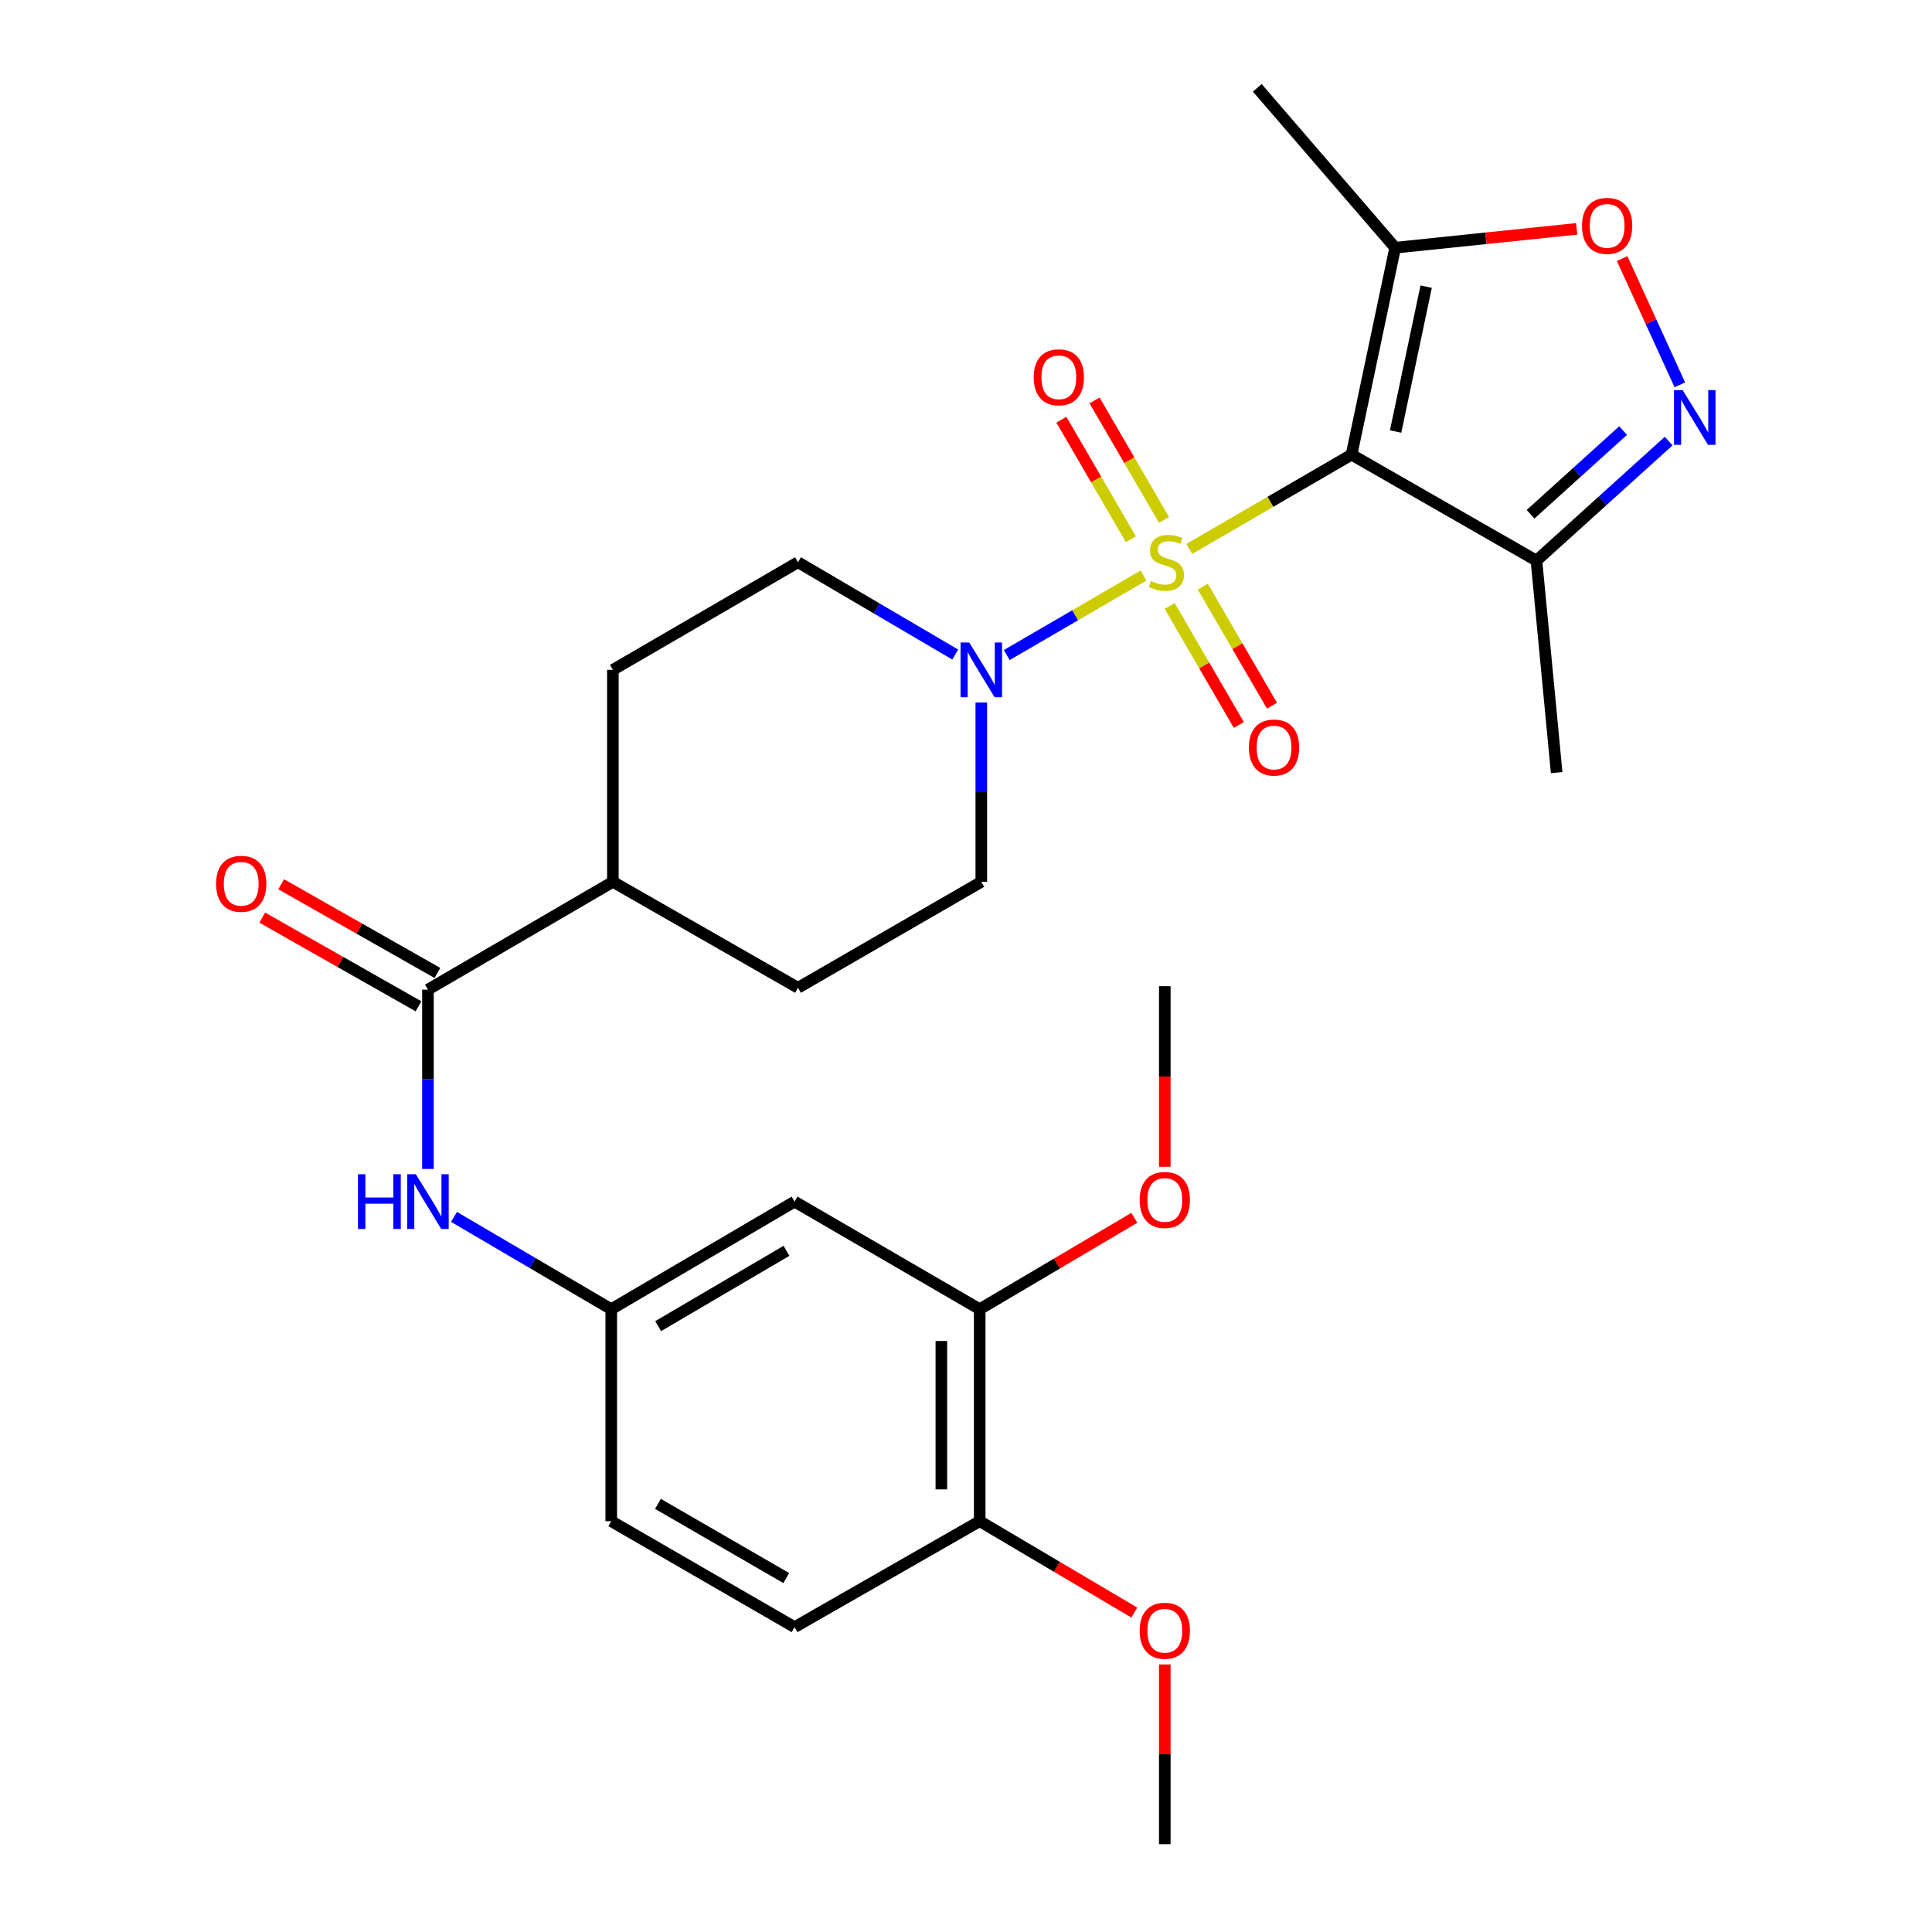 <?xml version='1.0' encoding='iso-8859-1'?>
<svg version='1.1' baseProfile='full'
              xmlns='http://www.w3.org/2000/svg'
                      xmlns:rdkit='http://www.rdkit.org/xml'
                      xmlns:xlink='http://www.w3.org/1999/xlink'
                  xml:space='preserve'
width='1000px' height='1000px' viewBox='0 0 1000 1000'>
<!-- END OF HEADER -->
<rect style='opacity:1.0;fill:#FFFFFF;stroke:none' width='1000' height='1000' x='0' y='0'> </rect>
<path class='bond-0' d='M 615.586,284.124 L 657.575,259.723' style='fill:none;fill-rule:evenodd;stroke:#CCCC00;stroke-width:6px;stroke-linecap:butt;stroke-linejoin:miter;stroke-opacity:1' />
<path class='bond-0' d='M 657.575,259.723 L 699.563,235.323' style='fill:none;fill-rule:evenodd;stroke:#000000;stroke-width:6px;stroke-linecap:butt;stroke-linejoin:miter;stroke-opacity:1' />
<path class='bond-1' d='M 591.885,297.899 L 556.486,318.477' style='fill:none;fill-rule:evenodd;stroke:#CCCC00;stroke-width:6px;stroke-linecap:butt;stroke-linejoin:miter;stroke-opacity:1' />
<path class='bond-1' d='M 556.486,318.477 L 521.087,339.055' style='fill:none;fill-rule:evenodd;stroke:#0000FF;stroke-width:6px;stroke-linecap:butt;stroke-linejoin:miter;stroke-opacity:1' />
<path class='bond-8' d='M 605.415,313.649 L 623.316,344.447' style='fill:none;fill-rule:evenodd;stroke:#CCCC00;stroke-width:6px;stroke-linecap:butt;stroke-linejoin:miter;stroke-opacity:1' />
<path class='bond-8' d='M 623.316,344.447 L 641.217,375.245' style='fill:none;fill-rule:evenodd;stroke:#FF0000;stroke-width:6px;stroke-linecap:butt;stroke-linejoin:miter;stroke-opacity:1' />
<path class='bond-8' d='M 622.576,303.674 L 640.477,334.472' style='fill:none;fill-rule:evenodd;stroke:#CCCC00;stroke-width:6px;stroke-linecap:butt;stroke-linejoin:miter;stroke-opacity:1' />
<path class='bond-8' d='M 640.477,334.472 L 658.378,365.27' style='fill:none;fill-rule:evenodd;stroke:#FF0000;stroke-width:6px;stroke-linecap:butt;stroke-linejoin:miter;stroke-opacity:1' />
<path class='bond-9' d='M 602.498,269.133 L 584.516,238.196' style='fill:none;fill-rule:evenodd;stroke:#CCCC00;stroke-width:6px;stroke-linecap:butt;stroke-linejoin:miter;stroke-opacity:1' />
<path class='bond-9' d='M 584.516,238.196 L 566.534,207.26' style='fill:none;fill-rule:evenodd;stroke:#FF0000;stroke-width:6px;stroke-linecap:butt;stroke-linejoin:miter;stroke-opacity:1' />
<path class='bond-9' d='M 585.338,279.108 L 567.355,248.171' style='fill:none;fill-rule:evenodd;stroke:#CCCC00;stroke-width:6px;stroke-linecap:butt;stroke-linejoin:miter;stroke-opacity:1' />
<path class='bond-9' d='M 567.355,248.171 L 549.373,217.235' style='fill:none;fill-rule:evenodd;stroke:#FF0000;stroke-width:6px;stroke-linecap:butt;stroke-linejoin:miter;stroke-opacity:1' />
<path class='bond-3' d='M 699.563,235.323 L 722.136,128.214' style='fill:none;fill-rule:evenodd;stroke:#000000;stroke-width:6px;stroke-linecap:butt;stroke-linejoin:miter;stroke-opacity:1' />
<path class='bond-3' d='M 722.371,223.35 L 738.172,148.374' style='fill:none;fill-rule:evenodd;stroke:#000000;stroke-width:6px;stroke-linecap:butt;stroke-linejoin:miter;stroke-opacity:1' />
<path class='bond-4' d='M 699.563,235.323 L 795.269,290.183' style='fill:none;fill-rule:evenodd;stroke:#000000;stroke-width:6px;stroke-linecap:butt;stroke-linejoin:miter;stroke-opacity:1' />
<path class='bond-14' d='M 494.429,338.79 L 453.735,314.9' style='fill:none;fill-rule:evenodd;stroke:#0000FF;stroke-width:6px;stroke-linecap:butt;stroke-linejoin:miter;stroke-opacity:1' />
<path class='bond-14' d='M 453.735,314.9 L 413.04,291.011' style='fill:none;fill-rule:evenodd;stroke:#000000;stroke-width:6px;stroke-linecap:butt;stroke-linejoin:miter;stroke-opacity:1' />
<path class='bond-15' d='M 507.919,363.612 L 507.919,410.022' style='fill:none;fill-rule:evenodd;stroke:#0000FF;stroke-width:6px;stroke-linecap:butt;stroke-linejoin:miter;stroke-opacity:1' />
<path class='bond-15' d='M 507.919,410.022 L 507.919,456.431' style='fill:none;fill-rule:evenodd;stroke:#000000;stroke-width:6px;stroke-linecap:butt;stroke-linejoin:miter;stroke-opacity:1' />
<path class='bond-2' d='M 863.7,228.301 L 829.484,259.242' style='fill:none;fill-rule:evenodd;stroke:#0000FF;stroke-width:6px;stroke-linecap:butt;stroke-linejoin:miter;stroke-opacity:1' />
<path class='bond-2' d='M 829.484,259.242 L 795.269,290.183' style='fill:none;fill-rule:evenodd;stroke:#000000;stroke-width:6px;stroke-linecap:butt;stroke-linejoin:miter;stroke-opacity:1' />
<path class='bond-2' d='M 840.122,222.861 L 816.171,244.52' style='fill:none;fill-rule:evenodd;stroke:#0000FF;stroke-width:6px;stroke-linecap:butt;stroke-linejoin:miter;stroke-opacity:1' />
<path class='bond-2' d='M 816.171,244.52 L 792.22,266.179' style='fill:none;fill-rule:evenodd;stroke:#000000;stroke-width:6px;stroke-linecap:butt;stroke-linejoin:miter;stroke-opacity:1' />
<path class='bond-29' d='M 869.485,199.203 L 854.555,166.525' style='fill:none;fill-rule:evenodd;stroke:#0000FF;stroke-width:6px;stroke-linecap:butt;stroke-linejoin:miter;stroke-opacity:1' />
<path class='bond-29' d='M 854.555,166.525 L 839.625,133.848' style='fill:none;fill-rule:evenodd;stroke:#FF0000;stroke-width:6px;stroke-linecap:butt;stroke-linejoin:miter;stroke-opacity:1' />
<path class='bond-5' d='M 722.136,128.214 L 769.112,123.337' style='fill:none;fill-rule:evenodd;stroke:#000000;stroke-width:6px;stroke-linecap:butt;stroke-linejoin:miter;stroke-opacity:1' />
<path class='bond-5' d='M 769.112,123.337 L 816.089,118.459' style='fill:none;fill-rule:evenodd;stroke:#FF0000;stroke-width:6px;stroke-linecap:butt;stroke-linejoin:miter;stroke-opacity:1' />
<path class='bond-24' d='M 722.136,128.214 L 650.767,45.455' style='fill:none;fill-rule:evenodd;stroke:#000000;stroke-width:6px;stroke-linecap:butt;stroke-linejoin:miter;stroke-opacity:1' />
<path class='bond-25' d='M 795.269,290.183 L 805.723,399.905' style='fill:none;fill-rule:evenodd;stroke:#000000;stroke-width:6px;stroke-linecap:butt;stroke-linejoin:miter;stroke-opacity:1' />
<path class='bond-6' d='M 221.507,512.229 L 317.224,456.431' style='fill:none;fill-rule:evenodd;stroke:#000000;stroke-width:6px;stroke-linecap:butt;stroke-linejoin:miter;stroke-opacity:1' />
<path class='bond-7' d='M 221.507,512.229 L 221.507,558.639' style='fill:none;fill-rule:evenodd;stroke:#000000;stroke-width:6px;stroke-linecap:butt;stroke-linejoin:miter;stroke-opacity:1' />
<path class='bond-7' d='M 221.507,558.639 L 221.507,605.048' style='fill:none;fill-rule:evenodd;stroke:#0000FF;stroke-width:6px;stroke-linecap:butt;stroke-linejoin:miter;stroke-opacity:1' />
<path class='bond-17' d='M 226.406,503.598 L 185.968,480.646' style='fill:none;fill-rule:evenodd;stroke:#000000;stroke-width:6px;stroke-linecap:butt;stroke-linejoin:miter;stroke-opacity:1' />
<path class='bond-17' d='M 185.968,480.646 L 145.53,457.693' style='fill:none;fill-rule:evenodd;stroke:#FF0000;stroke-width:6px;stroke-linecap:butt;stroke-linejoin:miter;stroke-opacity:1' />
<path class='bond-17' d='M 216.608,520.86 L 176.17,497.908' style='fill:none;fill-rule:evenodd;stroke:#000000;stroke-width:6px;stroke-linecap:butt;stroke-linejoin:miter;stroke-opacity:1' />
<path class='bond-17' d='M 176.17,497.908 L 135.732,474.955' style='fill:none;fill-rule:evenodd;stroke:#FF0000;stroke-width:6px;stroke-linecap:butt;stroke-linejoin:miter;stroke-opacity:1' />
<path class='bond-12' d='M 234.998,629.869 L 275.692,653.754' style='fill:none;fill-rule:evenodd;stroke:#0000FF;stroke-width:6px;stroke-linecap:butt;stroke-linejoin:miter;stroke-opacity:1' />
<path class='bond-12' d='M 275.692,653.754 L 316.386,677.639' style='fill:none;fill-rule:evenodd;stroke:#000000;stroke-width:6px;stroke-linecap:butt;stroke-linejoin:miter;stroke-opacity:1' />
<path class='bond-10' d='M 411.265,621.951 L 316.386,677.639' style='fill:none;fill-rule:evenodd;stroke:#000000;stroke-width:6px;stroke-linecap:butt;stroke-linejoin:miter;stroke-opacity:1' />
<path class='bond-10' d='M 407.081,647.423 L 340.665,686.404' style='fill:none;fill-rule:evenodd;stroke:#000000;stroke-width:6px;stroke-linecap:butt;stroke-linejoin:miter;stroke-opacity:1' />
<path class='bond-11' d='M 411.265,621.951 L 507.092,677.639' style='fill:none;fill-rule:evenodd;stroke:#000000;stroke-width:6px;stroke-linecap:butt;stroke-linejoin:miter;stroke-opacity:1' />
<path class='bond-22' d='M 507.092,677.639 L 547.104,653.99' style='fill:none;fill-rule:evenodd;stroke:#000000;stroke-width:6px;stroke-linecap:butt;stroke-linejoin:miter;stroke-opacity:1' />
<path class='bond-22' d='M 547.104,653.99 L 587.115,630.342' style='fill:none;fill-rule:evenodd;stroke:#FF0000;stroke-width:6px;stroke-linecap:butt;stroke-linejoin:miter;stroke-opacity:1' />
<path class='bond-30' d='M 507.092,677.639 L 507.092,787.361' style='fill:none;fill-rule:evenodd;stroke:#000000;stroke-width:6px;stroke-linecap:butt;stroke-linejoin:miter;stroke-opacity:1' />
<path class='bond-30' d='M 487.243,694.097 L 487.243,770.902' style='fill:none;fill-rule:evenodd;stroke:#000000;stroke-width:6px;stroke-linecap:butt;stroke-linejoin:miter;stroke-opacity:1' />
<path class='bond-21' d='M 316.386,677.639 L 316.386,787.361' style='fill:none;fill-rule:evenodd;stroke:#000000;stroke-width:6px;stroke-linecap:butt;stroke-linejoin:miter;stroke-opacity:1' />
<path class='bond-13' d='M 317.224,456.431 L 413.04,511.281' style='fill:none;fill-rule:evenodd;stroke:#000000;stroke-width:6px;stroke-linecap:butt;stroke-linejoin:miter;stroke-opacity:1' />
<path class='bond-28' d='M 317.224,456.431 L 317.224,346.709' style='fill:none;fill-rule:evenodd;stroke:#000000;stroke-width:6px;stroke-linecap:butt;stroke-linejoin:miter;stroke-opacity:1' />
<path class='bond-18' d='M 413.04,291.011 L 317.224,346.709' style='fill:none;fill-rule:evenodd;stroke:#000000;stroke-width:6px;stroke-linecap:butt;stroke-linejoin:miter;stroke-opacity:1' />
<path class='bond-19' d='M 507.919,456.431 L 413.04,511.281' style='fill:none;fill-rule:evenodd;stroke:#000000;stroke-width:6px;stroke-linecap:butt;stroke-linejoin:miter;stroke-opacity:1' />
<path class='bond-16' d='M 507.092,787.361 L 411.265,842.21' style='fill:none;fill-rule:evenodd;stroke:#000000;stroke-width:6px;stroke-linecap:butt;stroke-linejoin:miter;stroke-opacity:1' />
<path class='bond-23' d='M 507.092,787.361 L 547.104,811.009' style='fill:none;fill-rule:evenodd;stroke:#000000;stroke-width:6px;stroke-linecap:butt;stroke-linejoin:miter;stroke-opacity:1' />
<path class='bond-23' d='M 547.104,811.009 L 587.115,834.658' style='fill:none;fill-rule:evenodd;stroke:#FF0000;stroke-width:6px;stroke-linecap:butt;stroke-linejoin:miter;stroke-opacity:1' />
<path class='bond-20' d='M 411.265,842.21 L 316.386,787.361' style='fill:none;fill-rule:evenodd;stroke:#000000;stroke-width:6px;stroke-linecap:butt;stroke-linejoin:miter;stroke-opacity:1' />
<path class='bond-20' d='M 406.967,816.799 L 340.552,778.404' style='fill:none;fill-rule:evenodd;stroke:#000000;stroke-width:6px;stroke-linecap:butt;stroke-linejoin:miter;stroke-opacity:1' />
<path class='bond-26' d='M 602.898,603.93 L 602.898,557.192' style='fill:none;fill-rule:evenodd;stroke:#FF0000;stroke-width:6px;stroke-linecap:butt;stroke-linejoin:miter;stroke-opacity:1' />
<path class='bond-26' d='M 602.898,557.192 L 602.898,510.454' style='fill:none;fill-rule:evenodd;stroke:#000000;stroke-width:6px;stroke-linecap:butt;stroke-linejoin:miter;stroke-opacity:1' />
<path class='bond-27' d='M 602.898,861.51 L 602.898,908.028' style='fill:none;fill-rule:evenodd;stroke:#FF0000;stroke-width:6px;stroke-linecap:butt;stroke-linejoin:miter;stroke-opacity:1' />
<path class='bond-27' d='M 602.898,908.028 L 602.898,954.545' style='fill:none;fill-rule:evenodd;stroke:#000000;stroke-width:6px;stroke-linecap:butt;stroke-linejoin:miter;stroke-opacity:1' />
<path  class='atom-0' d='M 595.736 300.731
Q 596.056 300.851, 597.376 301.411
Q 598.696 301.971, 600.136 302.331
Q 601.616 302.651, 603.056 302.651
Q 605.736 302.651, 607.296 301.371
Q 608.856 300.051, 608.856 297.771
Q 608.856 296.211, 608.056 295.251
Q 607.296 294.291, 606.096 293.771
Q 604.896 293.251, 602.896 292.651
Q 600.376 291.891, 598.856 291.171
Q 597.376 290.451, 596.296 288.931
Q 595.256 287.411, 595.256 284.851
Q 595.256 281.291, 597.656 279.091
Q 600.096 276.891, 604.896 276.891
Q 608.176 276.891, 611.896 278.451
L 610.976 281.531
Q 607.576 280.131, 605.016 280.131
Q 602.256 280.131, 600.736 281.291
Q 599.216 282.411, 599.256 284.371
Q 599.256 285.891, 600.016 286.811
Q 600.816 287.731, 601.936 288.251
Q 603.096 288.771, 605.016 289.371
Q 607.576 290.171, 609.096 290.971
Q 610.616 291.771, 611.696 293.411
Q 612.816 295.011, 612.816 297.771
Q 612.816 301.691, 610.176 303.811
Q 607.576 305.891, 603.216 305.891
Q 600.696 305.891, 598.776 305.331
Q 596.896 304.811, 594.656 303.891
L 595.736 300.731
' fill='#CCCC00'/>
<path  class='atom-2' d='M 501.659 332.549
L 510.939 347.549
Q 511.859 349.029, 513.339 351.709
Q 514.819 354.389, 514.899 354.549
L 514.899 332.549
L 518.659 332.549
L 518.659 360.869
L 514.779 360.869
L 504.819 344.469
Q 503.659 342.549, 502.419 340.349
Q 501.219 338.149, 500.859 337.469
L 500.859 360.869
L 497.179 360.869
L 497.179 332.549
L 501.659 332.549
' fill='#0000FF'/>
<path  class='atom-3' d='M 870.942 201.931
L 880.222 216.931
Q 881.142 218.411, 882.622 221.091
Q 884.102 223.771, 884.182 223.931
L 884.182 201.931
L 887.942 201.931
L 887.942 230.251
L 884.062 230.251
L 874.102 213.851
Q 872.942 211.931, 871.702 209.731
Q 870.502 207.531, 870.142 206.851
L 870.142 230.251
L 866.462 230.251
L 866.462 201.931
L 870.942 201.931
' fill='#0000FF'/>
<path  class='atom-6' d='M 818.846 116.903
Q 818.846 110.103, 822.206 106.303
Q 825.566 102.503, 831.846 102.503
Q 838.126 102.503, 841.486 106.303
Q 844.846 110.103, 844.846 116.903
Q 844.846 123.783, 841.446 127.703
Q 838.046 131.583, 831.846 131.583
Q 825.606 131.583, 822.206 127.703
Q 818.846 123.823, 818.846 116.903
M 831.846 128.383
Q 836.166 128.383, 838.486 125.503
Q 840.846 122.583, 840.846 116.903
Q 840.846 111.343, 838.486 108.543
Q 836.166 105.703, 831.846 105.703
Q 827.526 105.703, 825.166 108.503
Q 822.846 111.303, 822.846 116.903
Q 822.846 122.623, 825.166 125.503
Q 827.526 128.383, 831.846 128.383
' fill='#FF0000'/>
<path  class='atom-8' d='M 185.287 607.791
L 189.127 607.791
L 189.127 619.831
L 203.607 619.831
L 203.607 607.791
L 207.447 607.791
L 207.447 636.111
L 203.607 636.111
L 203.607 623.031
L 189.127 623.031
L 189.127 636.111
L 185.287 636.111
L 185.287 607.791
' fill='#0000FF'/>
<path  class='atom-8' d='M 215.247 607.791
L 224.527 622.791
Q 225.447 624.271, 226.927 626.951
Q 228.407 629.631, 228.487 629.791
L 228.487 607.791
L 232.247 607.791
L 232.247 636.111
L 228.367 636.111
L 218.407 619.711
Q 217.247 617.791, 216.007 615.591
Q 214.807 613.391, 214.447 612.711
L 214.447 636.111
L 210.767 636.111
L 210.767 607.791
L 215.247 607.791
' fill='#0000FF'/>
<path  class='atom-9' d='M 646.434 386.918
Q 646.434 380.118, 649.794 376.318
Q 653.154 372.518, 659.434 372.518
Q 665.714 372.518, 669.074 376.318
Q 672.434 380.118, 672.434 386.918
Q 672.434 393.798, 669.034 397.718
Q 665.634 401.598, 659.434 401.598
Q 653.194 401.598, 649.794 397.718
Q 646.434 393.838, 646.434 386.918
M 659.434 398.398
Q 663.754 398.398, 666.074 395.518
Q 668.434 392.598, 668.434 386.918
Q 668.434 381.358, 666.074 378.558
Q 663.754 375.718, 659.434 375.718
Q 655.114 375.718, 652.754 378.518
Q 650.434 381.318, 650.434 386.918
Q 650.434 392.638, 652.754 395.518
Q 655.114 398.398, 659.434 398.398
' fill='#FF0000'/>
<path  class='atom-10' d='M 535.048 195.285
Q 535.048 188.485, 538.408 184.685
Q 541.768 180.885, 548.048 180.885
Q 554.328 180.885, 557.688 184.685
Q 561.048 188.485, 561.048 195.285
Q 561.048 202.165, 557.648 206.085
Q 554.248 209.965, 548.048 209.965
Q 541.808 209.965, 538.408 206.085
Q 535.048 202.205, 535.048 195.285
M 548.048 206.765
Q 552.368 206.765, 554.688 203.885
Q 557.048 200.965, 557.048 195.285
Q 557.048 189.725, 554.688 186.925
Q 552.368 184.085, 548.048 184.085
Q 543.728 184.085, 541.368 186.885
Q 539.048 189.685, 539.048 195.285
Q 539.048 201.005, 541.368 203.885
Q 543.728 206.765, 548.048 206.765
' fill='#FF0000'/>
<path  class='atom-18' d='M 111.853 457.448
Q 111.853 450.648, 115.213 446.848
Q 118.573 443.048, 124.853 443.048
Q 131.133 443.048, 134.493 446.848
Q 137.853 450.648, 137.853 457.448
Q 137.853 464.328, 134.453 468.248
Q 131.053 472.128, 124.853 472.128
Q 118.613 472.128, 115.213 468.248
Q 111.853 464.368, 111.853 457.448
M 124.853 468.928
Q 129.173 468.928, 131.493 466.048
Q 133.853 463.128, 133.853 457.448
Q 133.853 451.888, 131.493 449.088
Q 129.173 446.248, 124.853 446.248
Q 120.533 446.248, 118.173 449.048
Q 115.853 451.848, 115.853 457.448
Q 115.853 463.168, 118.173 466.048
Q 120.533 468.928, 124.853 468.928
' fill='#FF0000'/>
<path  class='atom-23' d='M 589.898 621.094
Q 589.898 614.294, 593.258 610.494
Q 596.618 606.694, 602.898 606.694
Q 609.178 606.694, 612.538 610.494
Q 615.898 614.294, 615.898 621.094
Q 615.898 627.974, 612.498 631.894
Q 609.098 635.774, 602.898 635.774
Q 596.658 635.774, 593.258 631.894
Q 589.898 628.014, 589.898 621.094
M 602.898 632.574
Q 607.218 632.574, 609.538 629.694
Q 611.898 626.774, 611.898 621.094
Q 611.898 615.534, 609.538 612.734
Q 607.218 609.894, 602.898 609.894
Q 598.578 609.894, 596.218 612.694
Q 593.898 615.494, 593.898 621.094
Q 593.898 626.814, 596.218 629.694
Q 598.578 632.574, 602.898 632.574
' fill='#FF0000'/>
<path  class='atom-24' d='M 589.898 844.066
Q 589.898 837.266, 593.258 833.466
Q 596.618 829.666, 602.898 829.666
Q 609.178 829.666, 612.538 833.466
Q 615.898 837.266, 615.898 844.066
Q 615.898 850.946, 612.498 854.866
Q 609.098 858.746, 602.898 858.746
Q 596.658 858.746, 593.258 854.866
Q 589.898 850.986, 589.898 844.066
M 602.898 855.546
Q 607.218 855.546, 609.538 852.666
Q 611.898 849.746, 611.898 844.066
Q 611.898 838.506, 609.538 835.706
Q 607.218 832.866, 602.898 832.866
Q 598.578 832.866, 596.218 835.666
Q 593.898 838.466, 593.898 844.066
Q 593.898 849.786, 596.218 852.666
Q 598.578 855.546, 602.898 855.546
' fill='#FF0000'/>
</svg>
